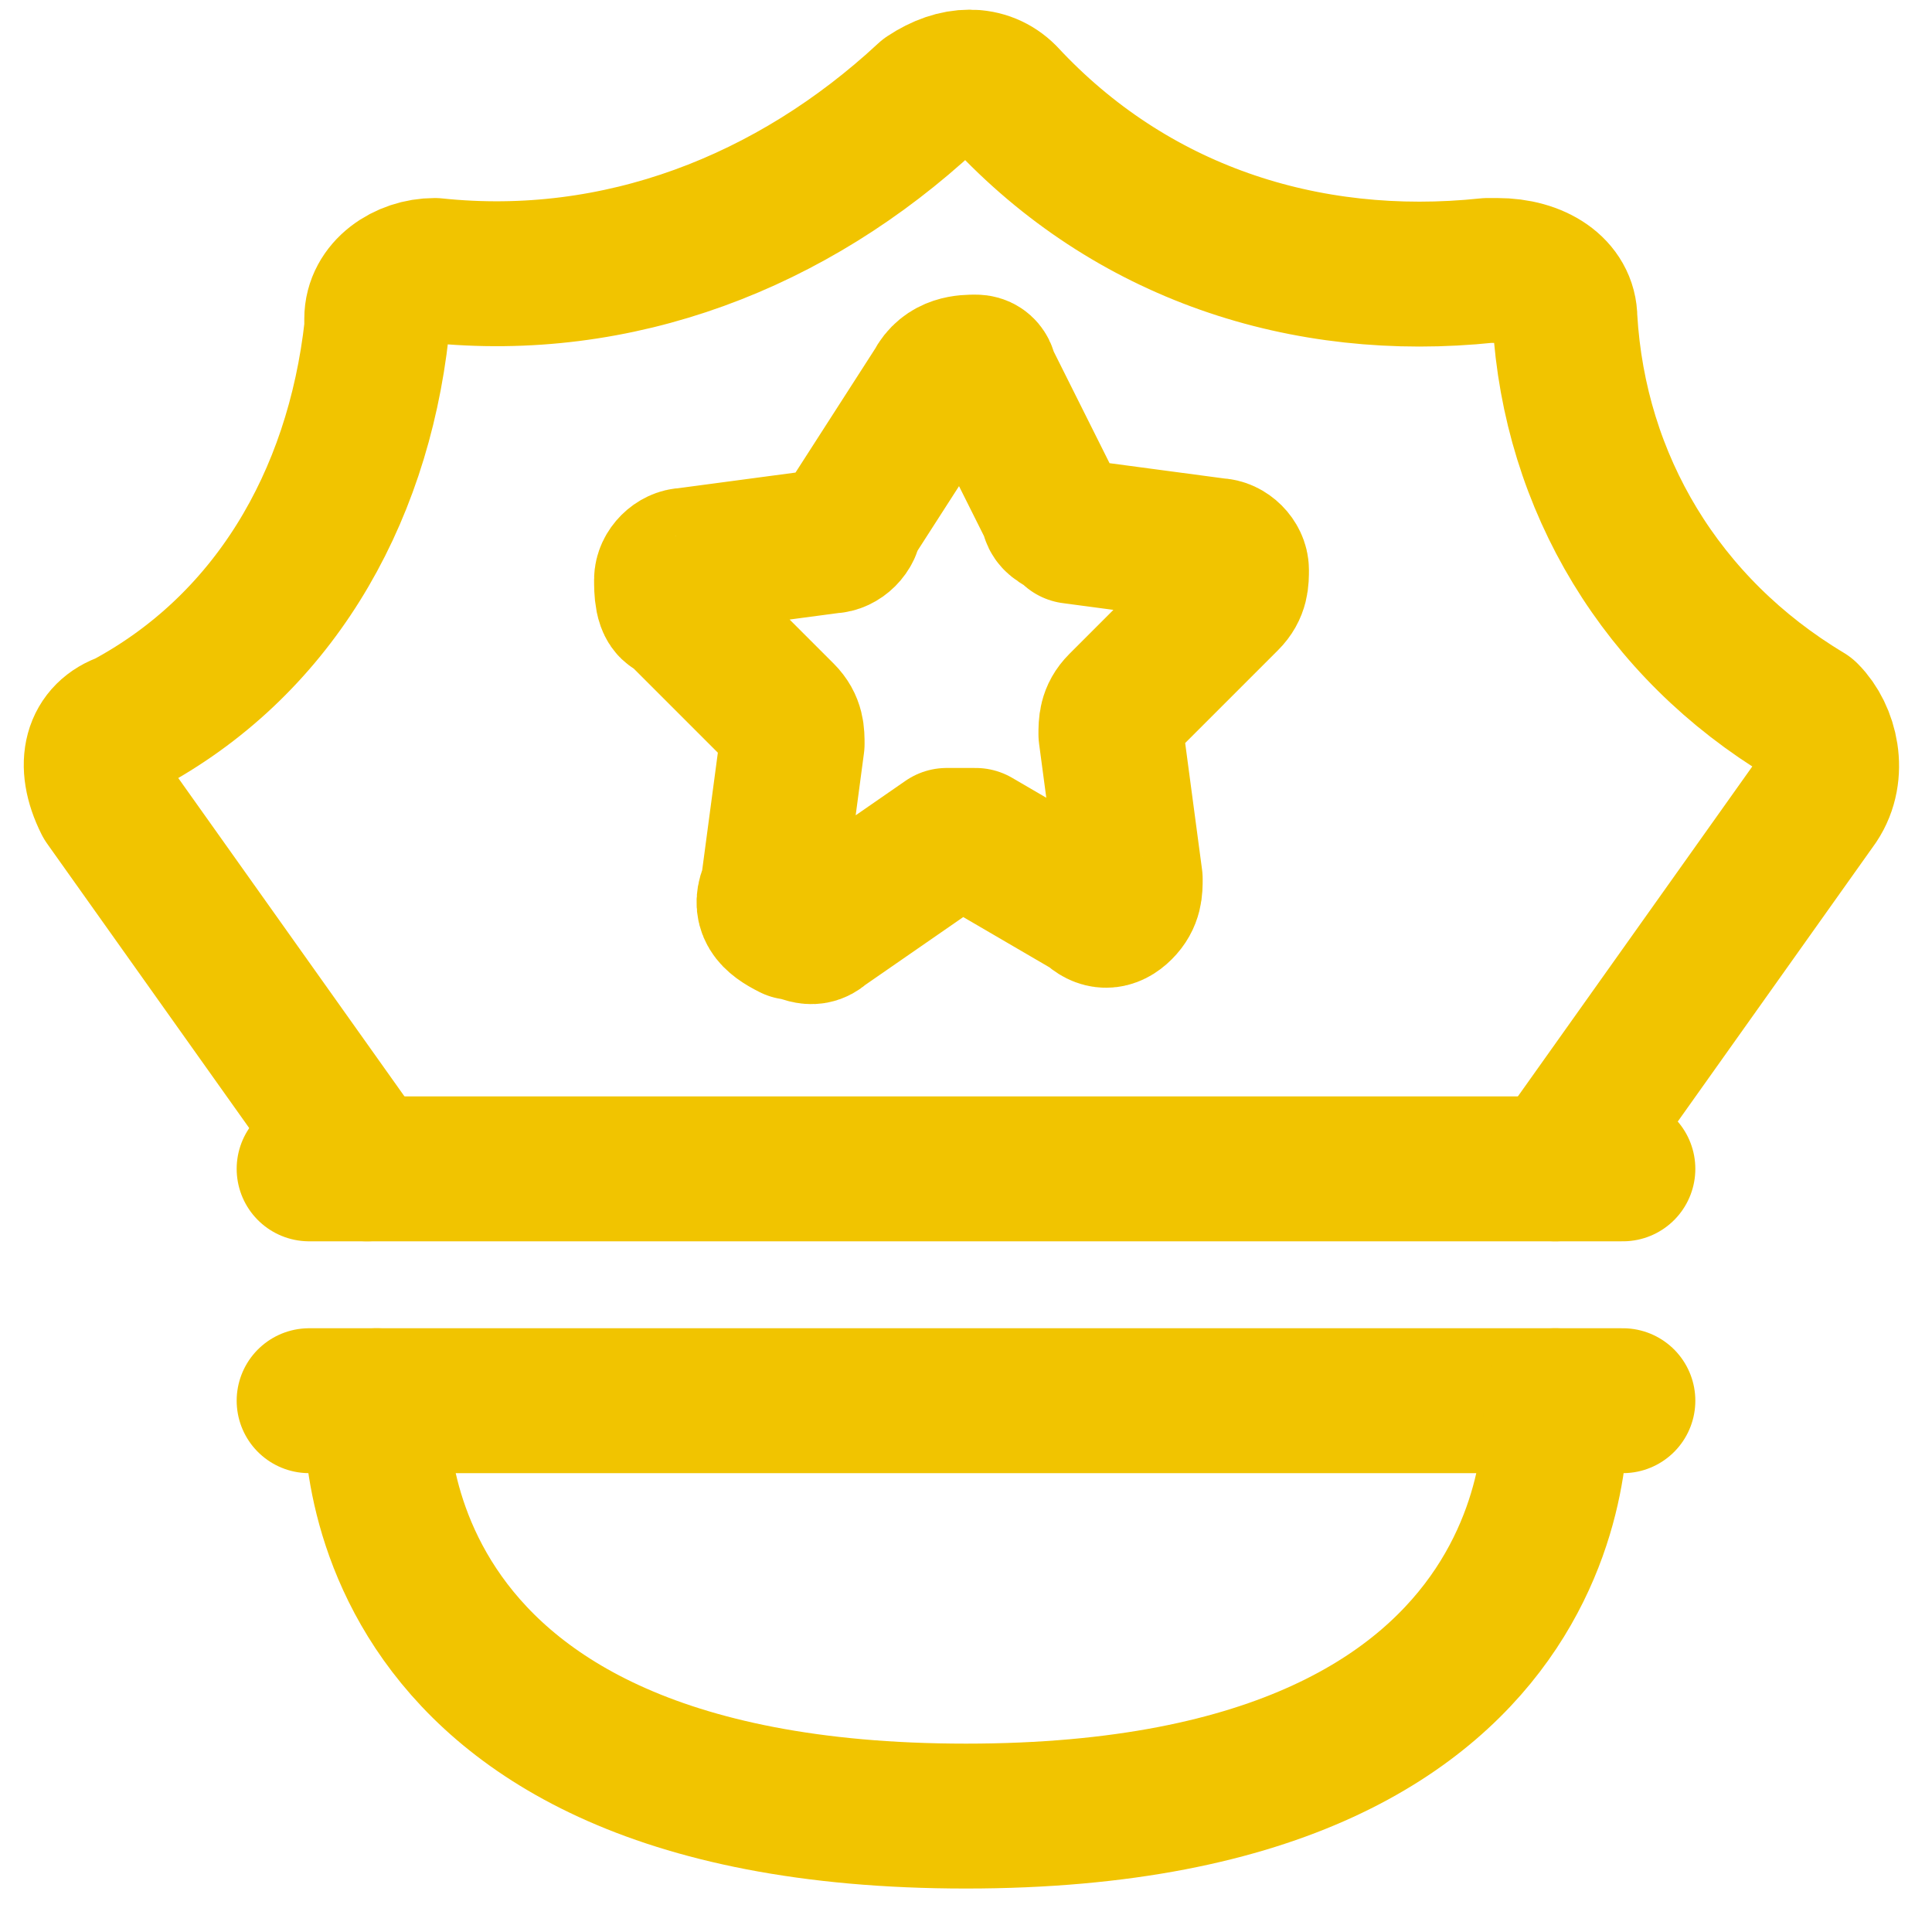 <?xml version="1.0" encoding="UTF-8"?>
<!-- Generator: Adobe Illustrator 27.2.0, SVG Export Plug-In . SVG Version: 6.00 Build 0)  -->
<svg xmlns="http://www.w3.org/2000/svg" xmlns:xlink="http://www.w3.org/1999/xlink" version="1.1" id="Layer_1" x="0px" y="0px" viewBox="0 0 20 20" style="enable-background:new 0 0 20 20;" xml:space="preserve">
<style type="text/css">
	.st0{fill:none;stroke:#F1C400;stroke-width:1.5;stroke-linecap:round;stroke-linejoin:round;stroke-miterlimit:3;}
</style>
<line class="st0" x1="3.2" y1="12.1" x2="16.8" y2="12.1"></line>
<line class="st0" x1="16.8" y1="14.5" x2="3.2" y2="14.5"></line>
<path class="st0" d="M3.9,14.5c0,0-0.4,4.3,6.1,4.3s6.1-4.3,6.1-4.3"></path>
<path class="st0" d="M16.1,12.1l2.7-3.8c0.2-0.3,0.1-0.7-0.1-0.9l0,0c-1.5-0.9-2.4-2.4-2.5-4.1c0-0.3-0.3-0.5-0.7-0.5c0,0,0,0-0.1,0  c-1.9,0.2-3.7-0.4-5-1.8c-0.2-0.2-0.5-0.2-0.8,0C8.2,2.3,6.4,3,4.5,2.8C4.2,2.8,3.9,3,3.9,3.3c0,0,0,0,0,0.1  C3.7,5.2,2.8,6.7,1.3,7.5C1,7.6,0.9,7.9,1.1,8.3l0,0l2.7,3.8"></path>
<path class="st0" d="M9.7,4c0.1-0.2,0.3-0.2,0.4-0.2c0.1,0,0.1,0.1,0.1,0.1l0.7,1.4c0,0.1,0.1,0.1,0.2,0.2l1.5,0.2  c0.1,0,0.2,0.1,0.2,0.2s0,0.2-0.1,0.3l-1.1,1.1c-0.1,0.1-0.1,0.2-0.1,0.3l0.2,1.5c0,0.1,0,0.2-0.1,0.3c-0.1,0.1-0.2,0.1-0.3,0  l-1.2-0.7c-0.1,0-0.2,0-0.3,0L8.5,9.6c-0.1,0.1-0.2,0-0.3,0C8,9.5,7.9,9.4,8,9.2l0.2-1.5c0-0.1,0-0.2-0.1-0.3L7,6.3  C6.9,6.3,6.9,6.1,6.9,6c0-0.1,0.1-0.2,0.2-0.2l1.5-0.2c0.1,0,0.2-0.1,0.2-0.2L9.7,4z"></path>
</svg>
